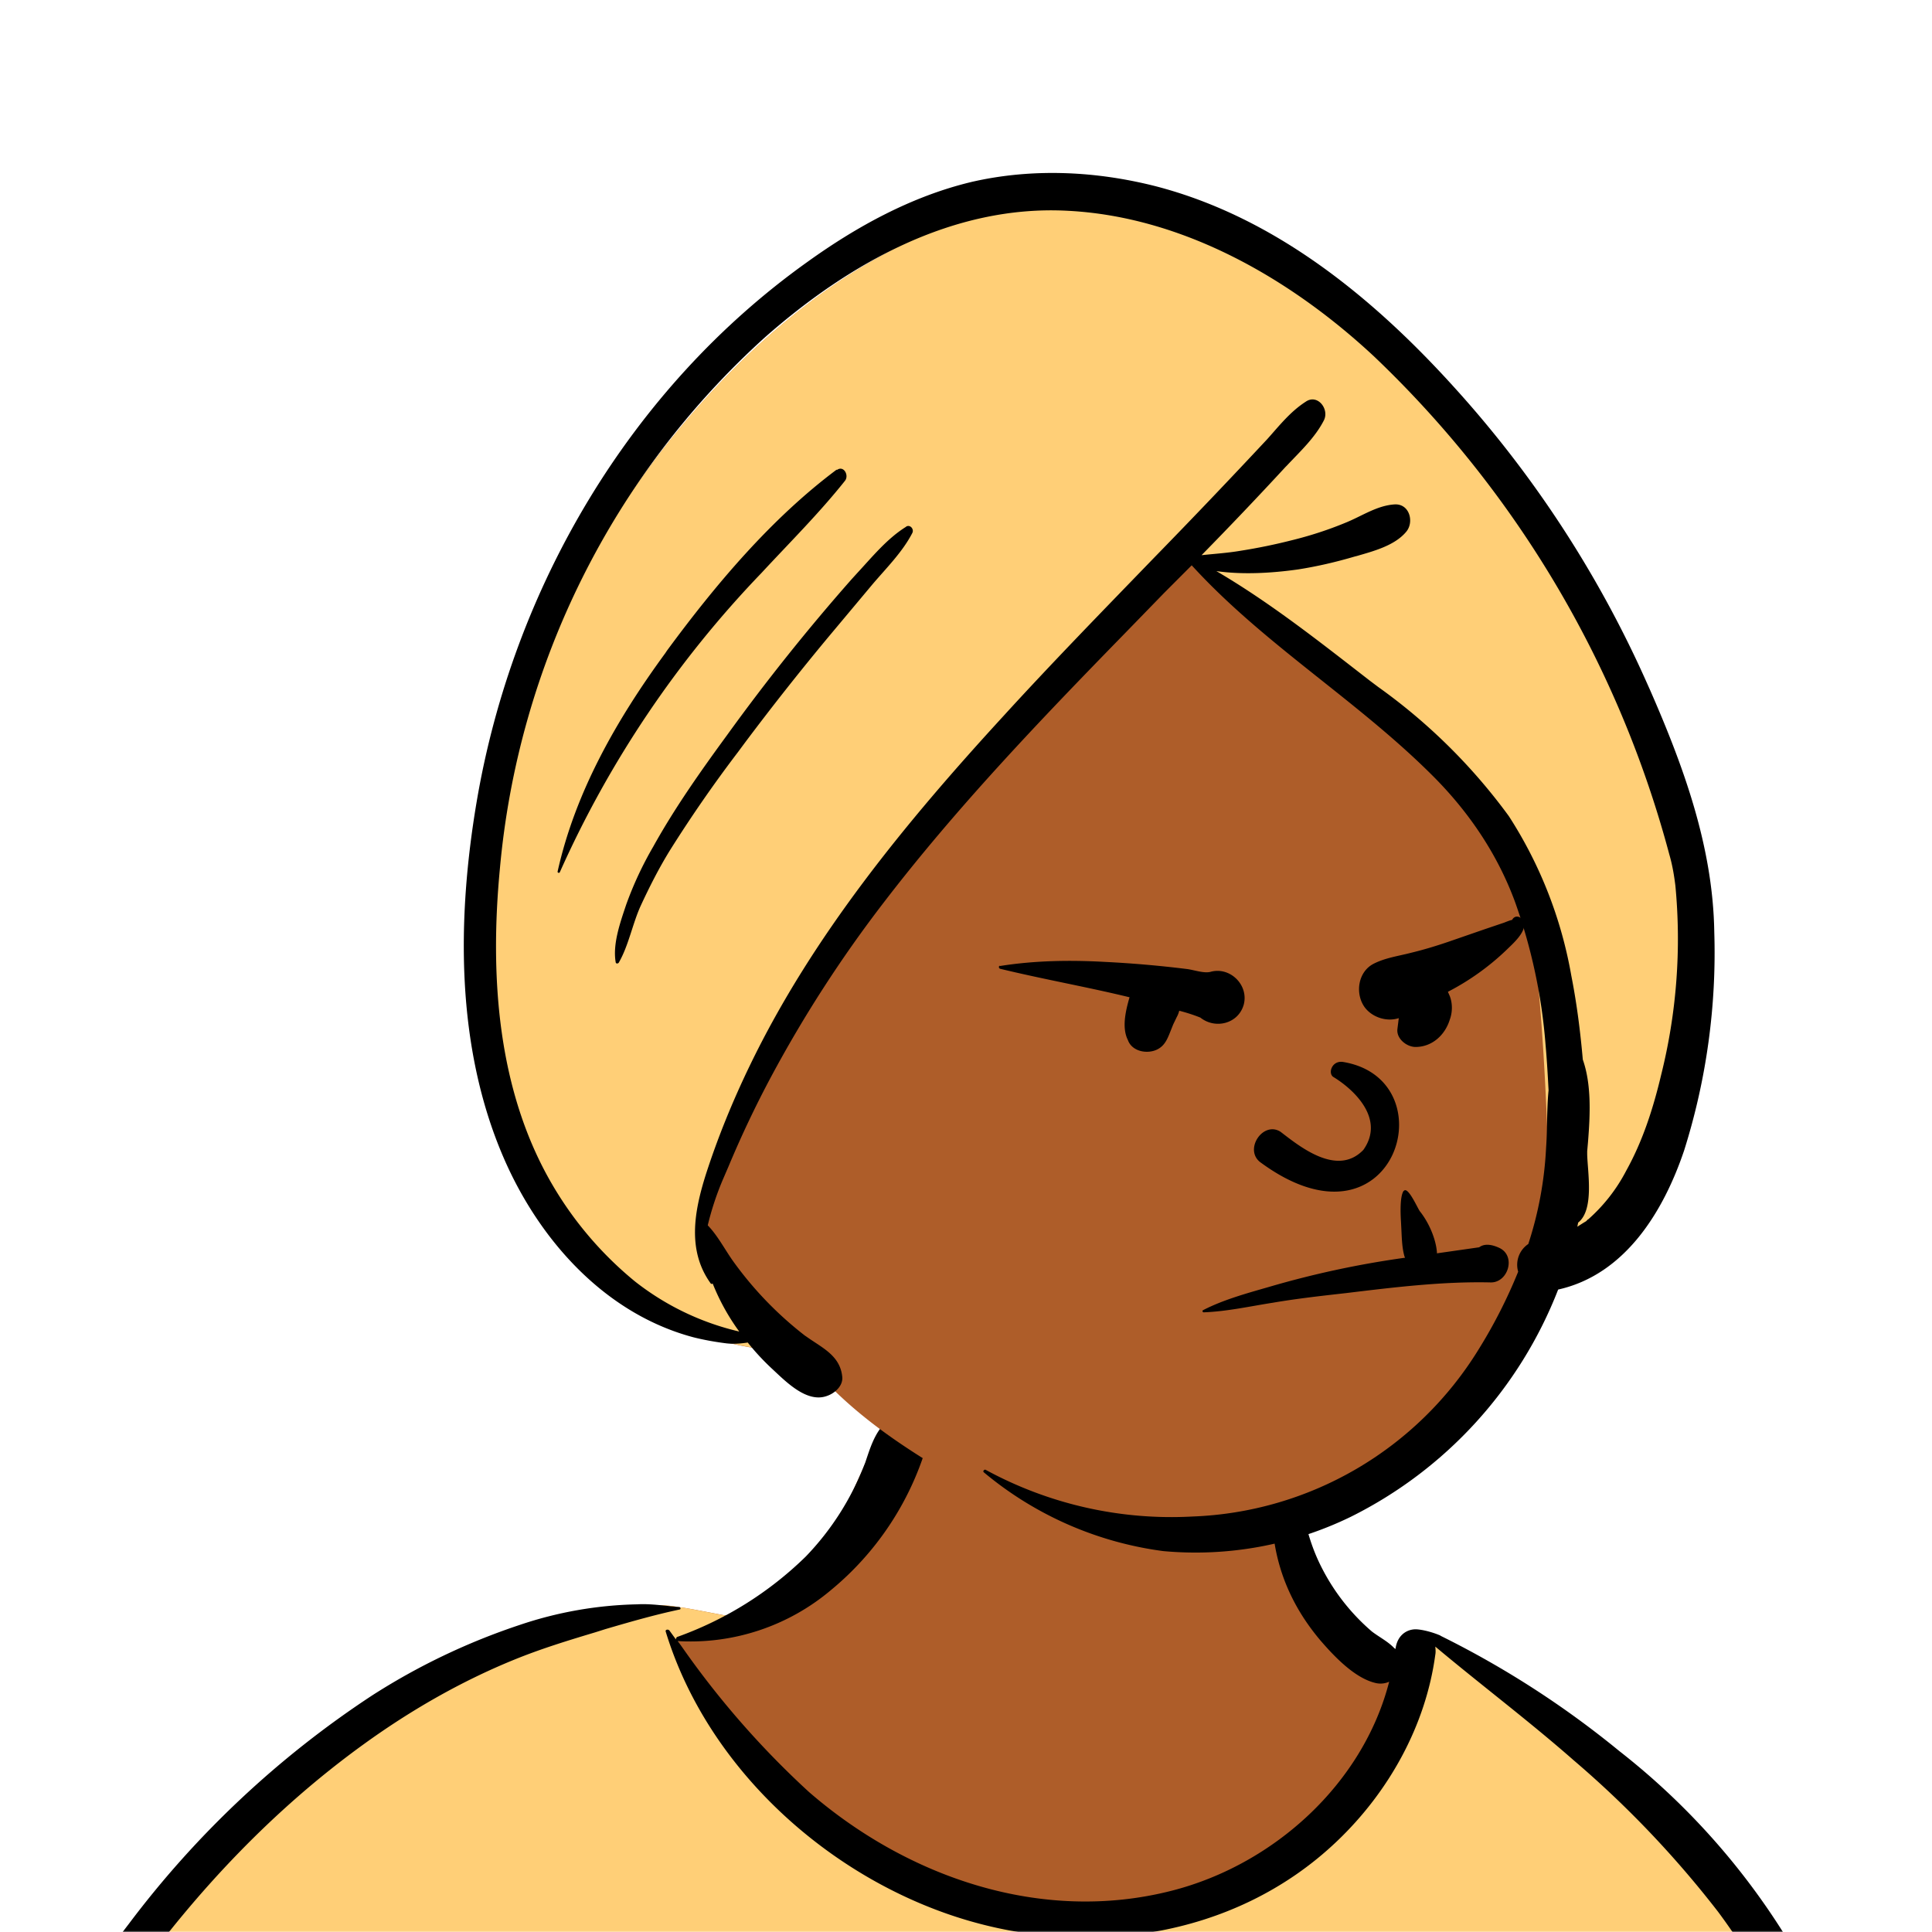 <svg xmlns="http://www.w3.org/2000/svg" viewBox="0 0 704 704" fill="none" shape-rendering="auto"><mask id="viewboxMask"><rect width="704" height="704" rx="0" ry="0" x="0" y="0" fill="#fff" /></mask><g mask="url(#viewboxMask)"><g fill-rule="evenodd" clip-rule="evenodd"><path d="M705.3 1074a2351.1 2351.1 0 0 1-15.6-101c-1-7.7-2.5-16.4 2.7-22 7.3-8 14-14.8 14.8-26.2.8-10.7-2.8-22.4-5-32.8a809.4 809.4 0 0 0-17.3-64.7c-6.6-21.7-13.9-43.2-21.3-64.6-6.9-20-13.5-40.3-22.5-59.5-17-36.5-46-63.5-81.6-81.6-9-4.5-27-20.5-36.3-24-8.5-3.4-8.5 6.3-16.9 2.6-6.7-2.9-13-6.7-16.7-13.2-4-7-14.3-16.9-15.9-25-3.3-17.4.3-32.2-12-45.3a90 90 0 0 0-41.1-23.8c-33.7-9.3-78.5-2.8-98.8 28.5-9.7 14.9-13 33-26.2 45.1-11.4 10.7-8.8 18-23.6 23.4-.9.3-23.6-4.5-24.4-4.2-16.2-3.5-31.7 6.2-46.5 11.8a325.4 325.4 0 0 0-63 32.3 399.2 399.2 0 0 0-102.3 98.5 482.5 482.5 0 0 0-76.4 161c-1.7 6.4-3.5 13-1.5 19.4 1.7 5.3 5.4 9.2 9.8 12.4 6 4.3 18 7 17.7 15.7-.1 6.6-2.4 13.5-3.5 20-1.3 7.7-2.3 15.5-3.4 23.2-4.8 35.4-8.6 71-10.3 106.6a920 920 0 0 0-.5 106c.1 2.3.8 4.5 2 6.2-1 .4-1.2 2.4.1 2.7l2.7.5a12 12 0 0 0 7 2.4l5.5.2c19.3 4 38.6 7.9 58.1 10.8 23.8 3.5 47.6 6.3 71.5 8.7 49.2 4.8 98 3.2 147.1.6a1877 1877 0 0 1 147.4-2c49.2 1.4 98.4 3.5 147.6 4.4 55 1 110-.5 164.8-5 7.5-.5 12.2-6.5 10.7-14-8.9-44.7-19-89.1-27-134Z" fill="#ae5d29"/><path d="m201 597.5 1.2-.4c14.5-5.7 29.6-14.8 45.4-11.4.5-.2 10.8 1.9 17.9 3.2l-6.7 7L247 598c40.7 67.1 88.8 100.7 144.3 100.7 55.5 0 97.7-33.6 126.4-100.7l4-1c.4 0 1 .2 1.5.4 9.3 3.6 27.4 19.6 36.3 24.1 35.6 18 64.5 45 81.6 81.6 8.7 18.6 15.2 38 21.8 57.5l.7 2c7.4 21.4 14.7 43 21.3 64.6 6.3 20.4 12 41 16.6 61.8l.7 2.9c2.2 10.4 5.8 22 5 32.8a29 29 0 0 1-3 10.7l-80.4 29 38.4 261.3c-35.1 1.5-70.3 2-105.5 1.3-49.2-.9-98.4-3-147.6-4.3-47.7-1.2-95.3-.7-143 1.7l-12 .6a946.3 946.3 0 0 1-139.5-1l-3.1-.3v-38.3l16.3-212.9-83-15.6-81.3-39.5a21.7 21.7 0 0 1-5.6-8.8c-1.9-6-.5-12 1-18l.5-1.3a492.8 492.8 0 0 1 76.4-161A399.3 399.3 0 0 1 138 629.7c19.8-13 40.9-23.9 63-32.3Z" fill="#ffcf77"/><path d="M232.2 584.6c5.1-.3 10.3.6 15.4 1 .4.1.6.8 0 .9-9 1.9-18 4.5-26.9 7.1l-3.8 1.2c-10 3-19.8 6-29.6 10-19.4 7.9-37.8 18.5-54.8 30.8C67.2 682.8 20 754.3-9.9 828.3a526 526 0 0 0-24.3 77c-.4 1.6-2 5.4-1 7 .7 1.3 3.6 2.1 5 2.9l4.5 2.3 25.2 12.9 2.3 1.1c38 18.6 78.4 34.4 121 35.5l.4-3.7a342 342 0 0 1 9.9-60c.3-1 1.6-.6 1.7.3 3 23.1 2 46.4 1 69.7-1.8 41-4.3 82.2-6.5 123.3-1.2 20.6-2.6 41-3.9 61.7-1.3 20.5-1.7 41.6-4.7 62-.6 4.6-6 7-10 6.6-4.4-.5-7.9-4.5-8-9 0-11.9 1.5-24 2.4-35.8l2.5-33.8c3.1-41.1 6.8-82.2 10.2-123.3a4771 4771 0 0 1 3.8-43.7C76.4 979.8 34.2 963-6.1 943.5c-.6 13.2-2 26.5-3.4 39.6-3.8 36.8-7.1 73.6-9.6 110.5a2254.2 2254.2 0 0 0-4.2 92.7l-.2 7c0 4.4-.5 8.5-4.3 11.7-3.7 3.3-8.9 3.5-12.6 0-5-4.6-4.2-10.9-4-17.1a1675.6 1675.6 0 0 1 1.8-47.2 1321 1321 0 0 1 10.5-109.5l2-14c3.5-26 7.5-52.7 15.5-77.9-3.1-1.5-6.2-3-9.3-4.7-5.5-2.7-11.2-5.4-16.6-8.4-4.2-2.5-7.9-5.8-9-10.8-1.4-5.5.6-11.5 2-16.9v-.4a502 502 0 0 1 26.6-80 523.2 523.2 0 0 1 67.8-117 353.8 353.8 0 0 1 88.7-83.3 239 239 0 0 1 53.8-25.7 142.6 142.6 0 0 1 42.8-7.5Zm90.1-66c6-6.5 18.1.2 15.2 8.8a108.2 108.2 0 0 1-34.7 52A79.4 79.4 0 0 1 247 598l1.7 2.4a321.1 321.1 0 0 0 46.1 52.6c36 31.2 84.8 48 132 36 37.1-9.4 69.8-38.8 79.4-76.2-1.3.6-3 .9-4.8.5-7.7-1.7-15.3-9.8-20.3-15.6-5.3-6.3-9.5-13-12.6-20.7-5.6-14-7.4-32.1.3-45.7 1-1.7 3-.7 3.3 1l.3 2.5c1.5 12.7 3.3 25 9.3 36.6a76 76 0 0 0 18.2 23.1c2.6 2 5.8 3.6 8.1 6l.5.4c.6-5 4.1-7.3 7.6-7.2 3.3.2 7.3 1.6 8.8 2.3l.1.1a341 341 0 0 1 65.1 42 259 259 0 0 1 88.4 129c7.5 25.3 11.8 51.4 16.3 77.4l2.8 16c4.2 23.9 8.9 48.4 18.4 70.7 2.5 5.7.6 11.1-5.5 13.4A1493 1493 0 0 1 688 953c3.7 16 6 32.5 8.7 48.5 6 34.1 13.2 68 19.4 102 3.2 17.5 6.1 35 9.3 52.3l4.7 25.2 2.4 13.6.1.7c.5 2.4 1 4.9.4 7.3-.8 2.7-2.9 4.6-4.8 6.6-1.6 1.6-3.8 1.6-5.7.7l-.7-.3c-3.4-1.6-6-3.2-7.3-7-.7-2.5-1-5.2-1.5-7.7a3535.6 3535.6 0 0 1-7.8-43.6l-1.6-9.1c-5.2-31.4-10.2-62.9-12.8-94.5-1-14-2.3-28.1-3.5-42.2l-.9-10.5c-1.1-13.3-2.5-27-2.7-40.5l-4.5 1.6L657 964c-5.5 2-12.5 6-18.4 5.2-2.9-.3-5-1.2-6.8-2.9 2 28.8 4.8 57.4 8.5 86a1965.7 1965.7 0 0 0 22 135c.6 3.2 1.4 6.4 1.9 9.6.5 3.7-.5 5.9-2.5 9-1.7 2.4-5 3.7-7.8 2-3.6-2.3-5.5-4.3-6.5-8.4-1-3.7-1.6-7.6-2.3-11.4a1654.2 1654.2 0 0 1-11.4-65.2c-7.8-52-12.7-104.4-15.2-156.8a1388 1388 0 0 1-1.4-77.8c0-13.3.5-26.6 1.4-39.9 1-13.4 3-26.5 4.8-39.8 0-.5.7-.5.7 0 .8 14.9 2.1 29.8 2.8 44.7.6 14.3.9 28.5 1.4 42.8.6 18.7 1.5 37.5 2.7 56.2a9.6 9.6 0 0 1 8.5-3.1c4.7-1 9.7-3.4 14.1-5l16.8-5.5 26.4-8.7a679 679 0 0 1-18-80.8l-2-12.3c-4-24.2-8.5-48.5-15.8-72a229.8 229.8 0 0 0-34.8-68.2 370.2 370.2 0 0 0-52.7-55.3C557 627 539.7 614 523 600c.1.9.2 2 0 3-3.5 25.9-17 50-35.8 67.9-37.7 36-93.6 43.4-142 26.5-46.7-16.3-88-55-102.6-102.8-.3-.8.8-1 1.3-.5l2.4 3.3c0-.4.2-.9.7-1a129 129 0 0 0 46.6-29.2 100.2 100.2 0 0 0 21.3-33.3l.4-1c1.7-5 3.2-10.2 7-14.2Z" fill="#000"/></g><g transform="matrix(.998 0 0 1 156 62)"><g fill-rule="evenodd" clip-rule="evenodd"><path d="M463.9 255.6A268.4 268.4 0 0 0 397.5 121c-4-4.4-7.6-11.3-13.7-12.5-6.1-12.4-17.8-21.3-27.1-31.3-20.4-20.3-39.9-43-66.2-55.9-121.8-50-239.1 92.8-264 200.3C1.8 308 28.8 427.3 136 430.8c15.2 20 36 33.9 57.6 46.3 29.3 18.8 61.3 26.4 95.2 16 33.8 8.8 68.9-19.6 89.2-44.4 16-19.3 27-42.8 41.7-62.7a37.5 37.5 0 0 0 34.7-32.3c16.2-29.8 15.4-65.4 9.6-98.1Z" fill="#ae5d29"/><path d="M26.5 221.6c24.9-107.5 142.2-250.4 264-200.3 26.3 12.9 45.8 35.6 66.2 55.9 9.3 10 21 18.9 27.1 31.3 6.1 1.2 9.7 8.1 13.7 12.5A268.4 268.4 0 0 1 464 255.6c5.8 32.7 6.6 68.3-9.6 98a37.5 37.5 0 0 1-34.7 32.4c-3.2 4.3-6.2 8.8-9 13.4l-.8.2v-5c-1.5-82-6.2-131.5-14.2-148.5-8-17.2-42.8-48.6-104-94.3l-2-1.4-14.3-11.8-11.2 12.6c-42 47.4-74.9 84-98.7 109.7-25.5 27.7-47.2 69.8-64.9 126.4l-.5 1.8 31.3 41.4C28 423.8 2 306.8 26.5 221.6Z" fill="#ffcf77"/><path d="M198.4 4.3c22.2-5.1 45.4-4 67.4 1.6 43.5 11.3 79.4 40.7 109 73.4a405 405 0 0 1 70.4 108l.9 2c12.3 28 23 57.2 23.5 88.2a239 239 0 0 1-11 79.7c-7.6 22.5-21.7 45.3-46 50.7a155.4 155.4 0 0 1-75.7 82.8 129.7 129.7 0 0 1-68.5 12.5 128.4 128.4 0 0 1-65.5-28.7c-.5-.4.2-1.2.7-.9a142 142 0 0 0 75.5 17 128.2 128.2 0 0 0 104.4-60.8 185 185 0 0 0 14.5-28.4 9.1 9.1 0 0 1 3.7-10.1 133.5 133.5 0 0 0 6.5-35.2c.5-6.8.2-14 .9-20.8-.3-5.6-.6-11-1.1-16.6a199.9 199.9 0 0 0-11.2-52.2c-6.3-17-16.4-32-29-44.8-27.3-27.6-61.1-47.8-87.6-76.2l-1.4-1.5-10 10-15 15.4c-30.6 31.3-61 63-87.7 97.8a461.4 461.4 0 0 0-41 63.4 382 382 0 0 0-15.4 32.4l-1.9 4.4a105 105 0 0 0-5.7 17.1c3.8 3.9 6.6 9.5 9.8 13.8a130.4 130.4 0 0 0 25.7 26.4l.6.4c5.6 4 12.2 6.8 13 14.5.4 3.3-2.6 6-5.4 7-7.5 2.9-15.3-5.3-20.4-10-3.1-2.9-6-6-8.7-9.4-2.6.4-5.2.6-7.8.3-4-.5-8-1.2-12-2.2-32.4-8.6-56.4-35.5-69.4-65.6-17.4-40.3-17-86.8-9.8-129.4 13.2-78 56-150.7 120.7-196.8 18.1-13 38.2-24 60-29.2Zm35 10.5C191.6 12.6 153.6 34 123 60.9a296.6 296.6 0 0 0-96.8 193.7c-3.7 39-1 81 19.4 115.5a131 131 0 0 0 30 34.9 97.4 97.4 0 0 0 38 18.2 79.4 79.4 0 0 1-9.7-17.5c-.2.2-.5.2-.7 0-8.7-12-6-26.3-1.9-39.4 4.4-13.7 9.9-27.1 16.2-40.1 22.9-47.3 57-88.6 92.3-127 18-19.7 36.7-38.8 55.3-58A2691.7 2691.7 0 0 0 306.4 98c4.4-4.9 8.4-10 14-13.6 4.3-3 8.7 2.6 6.7 6.7-3.2 6.3-8.6 11.3-13.5 16.5l-.5.5a1443.4 1443.4 0 0 1-30.7 32.2c4.7-.5 9.5-.8 14.2-1.6 6.4-1 12.7-2.3 19-3.9 6.5-1.6 13-3.7 19.3-6.3 6-2.4 11.5-6.3 18-6.7 5.5-.3 7.2 6.5 4.2 10-4.2 5-11.8 7-18 8.8l-.8.2c-6.8 2-13.7 3.6-20.7 4.7-9.3 1.3-20 2-29.8.6 19.7 11.5 37.9 25.9 56 39.9l3.2 2.4a210 210 0 0 1 47.6 47 156.7 156.7 0 0 1 22.8 58.1c2 10.1 3.3 20.4 4.2 30.6 3.2 9.1 2.7 20 1.9 30l-.3 3.4v1c.1 6.3 2.7 20.3-3.3 25l-.3 1.5 2.2-1.4 1-.6.7-.7h.1a61.4 61.4 0 0 0 13.9-17.8c6-10.8 9.8-22.6 12.7-34.8a204 204 0 0 0 5.2-69c-.4-3.2-1-7.2-2.2-11.3A388.6 388.6 0 0 0 345.4 67.9c-30.4-28.3-69.8-51-112-53.1Zm-58.9 115.1c1.5-.9 3 .9 2.3 2.3-3.6 7-9.7 13-14.7 18.9l-15.6 18.6a973.5 973.5 0 0 0-30.8 38.9l-2.6 3.5A484.4 484.4 0 0 0 88.2 248c-4 6.5-7.4 13.2-10.6 20.1-3 6.6-4.4 14.5-8 20.7-.3.4-1 .4-1.1-.1-1.2-6.7 1.7-14.7 3.8-21a128 128 0 0 1 9.9-21.2c7.9-14.2 17.4-27.6 27-40.7a747.8 747.8 0 0 1 45.4-56.7l2-2.2c5.5-5.9 11-12.7 18-17Zm-25.3-20.6c2.5-1.9 4.6 1.9 3 3.9-9.4 11.8-20.2 22.5-30.5 33.6a381.7 381.7 0 0 0-73.6 109c-.2.5-1 .2-.8-.3C53.8 226.4 69 200 86.6 176l.6-.9c17.7-24 38-48.1 62-66Z" fill="#000"/></g></g><g transform="translate(315 248)"><path fill-rule="evenodd" clip-rule="evenodd" d="M196.5 186c1.5-2 5.1 6.4 5.9 7.4 3.2 4 5.8 9.9 6.2 14.9v.4l15.4-2.2c2-1.5 4.8-1 7.5.3 6 3 3 12.7-3.4 12.5-17.5-.4-35.3 1.8-52.7 3.9-8.9 1-17.8 2-26.6 3.5-8.3 1.3-16.8 3.2-25.2 3.5-.4 0-.6-.6-.2-.8 7.4-3.8 15.8-6.1 23.8-8.4a344.1 344.1 0 0 1 49.8-10.7l-.2-.4c-1-3.4-1-7.3-1.2-10.8l-.1-2c-.2-3.2-.4-9.3 1-11.2Zm-25.7-41.6c7.6 4.6 19 15.3 11 26.6-9.6 10-23.4-1.4-30.2-6.6-6.3-4-13.3 6.3-7.5 11 49 36.3 69-29.8 30.5-36.4-4.2-.8-5.8 4-3.8 5.4ZM49.4 104c12.6-2 25.4-2.2 38.1-1.5a404.7 404.7 0 0 1 30 2.6c2.5.3 6.3 1.7 8.7 1 7.1-1.9 13.9 4.9 12 12-2 7-10.4 9-15.8 4.7-2.5-1-5-1.8-7.7-2.5-.2.8-.5 1.6-.9 2.3l-1.3 2.7-.6 1.5-.6 1.5c-1 2.5-2 4.8-4.6 6.1-3.6 1.8-9.2.8-10.7-3.4-2.3-4.5-.8-10.7.5-15.3l.1-.3C81 111.6 65 108.8 49.4 105c-.5-.2-.6-1 0-1.1ZM236 87.2c.8-1.6 2.7-1.6 3.8 0 2.4 3.3-3 8.2-5.4 10.5l-.2.2a91.4 91.4 0 0 1-21.6 15.5l.7 1.6c1 2.6 1 5.8 0 8.5-1.7 5.6-6.4 10-12.5 10-3.2 0-7-3-6.6-6.5l.5-4c-4.3 1.4-9.5-.2-12.3-3.8-3.7-4.9-2.7-13 3.1-16 4.3-2.2 9-2.8 13.6-4 4.6-1.1 9.2-2.5 13.6-4l13.3-4.6 6.5-2.2c1-.3 2.4-1 3.5-1.2Z" fill="#000"/></g><g transform="translate(279 400)"></g><g transform="translate(179 343)"></g><g transform="translate(203 303)"></g></g></svg>